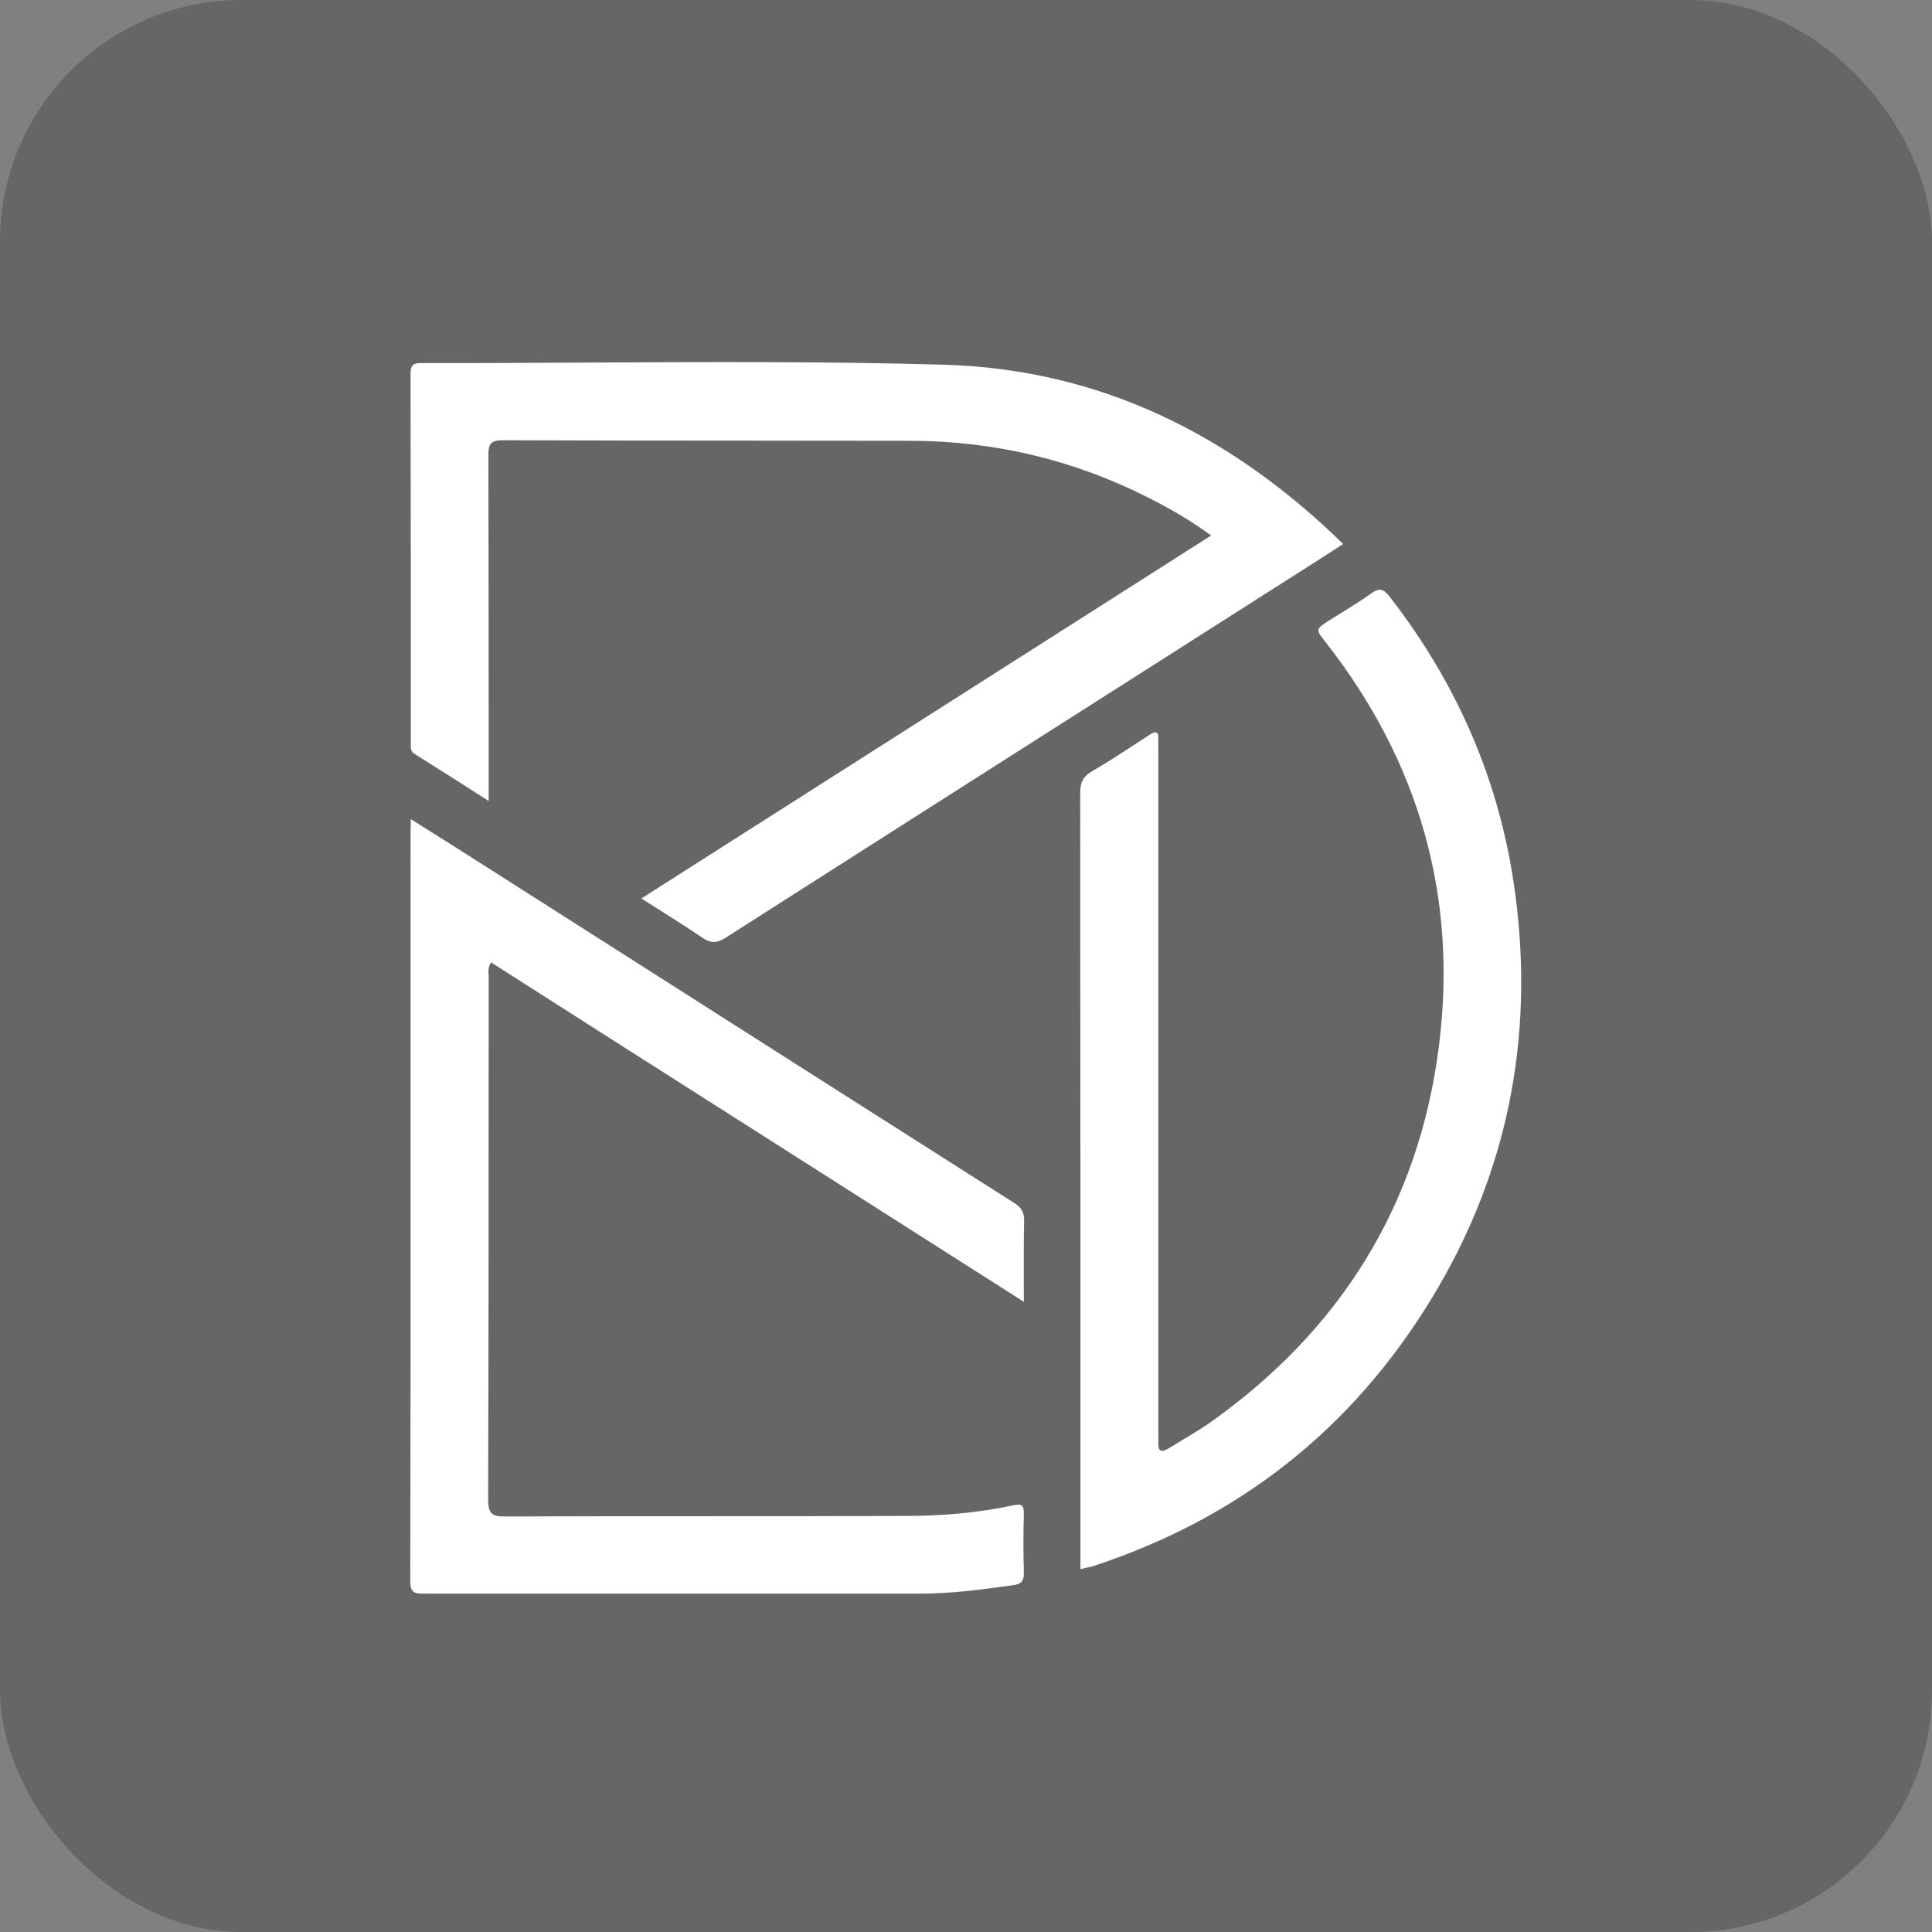 <svg width="80" height="80" viewBox="0 0 80 80" fill="none" xmlns="http://www.w3.org/2000/svg">
<rect x="0" y="0" width="80" height="80" fill="#808080" stroke="none"/>
<g clip-path="url(#clip0_14742_872)">
<rect opacity="0.2" width="80" height="80" rx="10" fill="black"/>
<path fill-rule="evenodd" clip-rule="evenodd" d="M20.235 33.167L20.077 33.066L20.077 33.066C19.056 32.412 18.112 31.807 17.157 31.212C17.001 31.113 17.006 30.964 17.01 30.823C17.01 30.809 17.01 30.796 17.011 30.783C17.011 30.774 17.011 30.766 17.011 30.757C17.011 25.664 17.011 20.571 17 15.466C17 15.091 17.135 15.034 17.45 15.034C19.695 15.038 21.94 15.026 24.184 15.014H24.184H24.184C29.152 14.988 34.119 14.961 39.081 15.102C45.517 15.284 50.973 17.979 55.617 22.526C55.44 22.64 55.267 22.752 55.095 22.863C54.598 23.185 54.119 23.495 53.633 23.799C51.01 25.471 48.388 27.14 45.765 28.81C40.52 32.15 35.275 35.49 30.03 38.84C29.669 39.068 29.421 39.056 29.083 38.829C28.504 38.434 27.908 38.058 27.285 37.664L27.285 37.664L27.285 37.664C27.047 37.513 26.804 37.361 26.558 37.203C30.497 34.691 34.426 32.19 38.354 29.689C42.282 27.187 46.21 24.686 50.15 22.174C49.316 21.56 48.47 21.071 47.591 20.628C44.491 19.047 41.189 18.263 37.728 18.252C35.474 18.247 33.219 18.246 30.965 18.245H30.963C27.582 18.244 24.202 18.242 20.821 18.229C20.291 18.229 20.223 18.399 20.223 18.866C20.235 23.39 20.235 27.915 20.235 32.451V33.167ZM18.175 34.651L18.176 34.652C18.662 34.957 19.134 35.254 19.603 35.555C21.681 36.878 23.758 38.201 25.835 39.524L25.849 39.533C31.225 42.959 36.599 46.382 41.978 49.8C42.293 49.993 42.417 50.198 42.406 50.561C42.389 51.358 42.391 52.16 42.393 53.011V53.012V53.013C42.394 53.304 42.395 53.6 42.395 53.904C40.442 52.662 38.516 51.435 36.602 50.215L36.602 50.215L36.601 50.215C34.837 49.091 33.083 47.973 31.326 46.855C27.663 44.525 23.999 42.194 20.336 39.852C20.21 40.033 20.221 40.207 20.23 40.368C20.232 40.409 20.235 40.449 20.235 40.489C20.235 47.685 20.235 54.893 20.212 62.089C20.212 62.68 20.381 62.806 20.933 62.794C23.694 62.783 26.455 62.783 29.216 62.783H29.218C31.98 62.783 34.741 62.783 37.503 62.771C39.002 62.771 40.501 62.646 41.978 62.328C42.305 62.26 42.395 62.328 42.395 62.669C42.372 63.488 42.372 64.295 42.395 65.113C42.406 65.443 42.305 65.591 41.967 65.636C40.681 65.818 39.397 65.989 38.1 65.989H17.586C17.202 65.989 16.988 65.989 16.988 65.466C17.005 57.69 17.003 49.921 17.001 42.149V42.148L17.001 42.128C17 39.543 17 36.958 17 34.372C17.011 34.27 17.011 34.145 17.011 33.918C17.41 34.171 17.797 34.414 18.175 34.651ZM44.739 64.329V64.977C44.864 64.942 44.968 64.92 45.061 64.9C45.118 64.888 45.172 64.876 45.224 64.863C51.254 62.896 55.966 59.213 59.28 53.767C62.425 48.606 63.541 42.978 62.74 36.987C62.132 32.417 60.362 28.336 57.544 24.709C57.296 24.391 57.116 24.322 56.778 24.573C56.378 24.86 55.961 25.119 55.543 25.377C55.383 25.476 55.223 25.575 55.064 25.675C54.763 25.87 54.613 25.964 54.594 26.079C54.576 26.192 54.683 26.326 54.895 26.596C58.761 31.53 60.385 37.158 59.573 43.388C58.728 49.936 55.481 55.086 50.139 58.883C49.756 59.153 49.348 59.397 48.942 59.639C48.749 59.754 48.557 59.869 48.369 59.986C48.098 60.145 47.952 60.111 47.963 59.759C47.971 59.645 47.968 59.531 47.965 59.418C47.964 59.361 47.963 59.304 47.963 59.247V31.064C47.963 31.015 47.962 30.965 47.961 30.915C47.958 30.812 47.956 30.708 47.963 30.609C47.986 30.268 47.839 30.268 47.602 30.427C47.368 30.577 47.135 30.729 46.903 30.881C46.343 31.247 45.786 31.61 45.213 31.939C44.83 32.167 44.728 32.417 44.728 32.849C44.739 43.342 44.739 53.836 44.739 64.329Z" fill="white"/>
</g>
<defs>
<clipPath id="clip0_14742_872">
<rect width="80" height="80" fill="white"/>
</clipPath>
</defs>
</svg>
